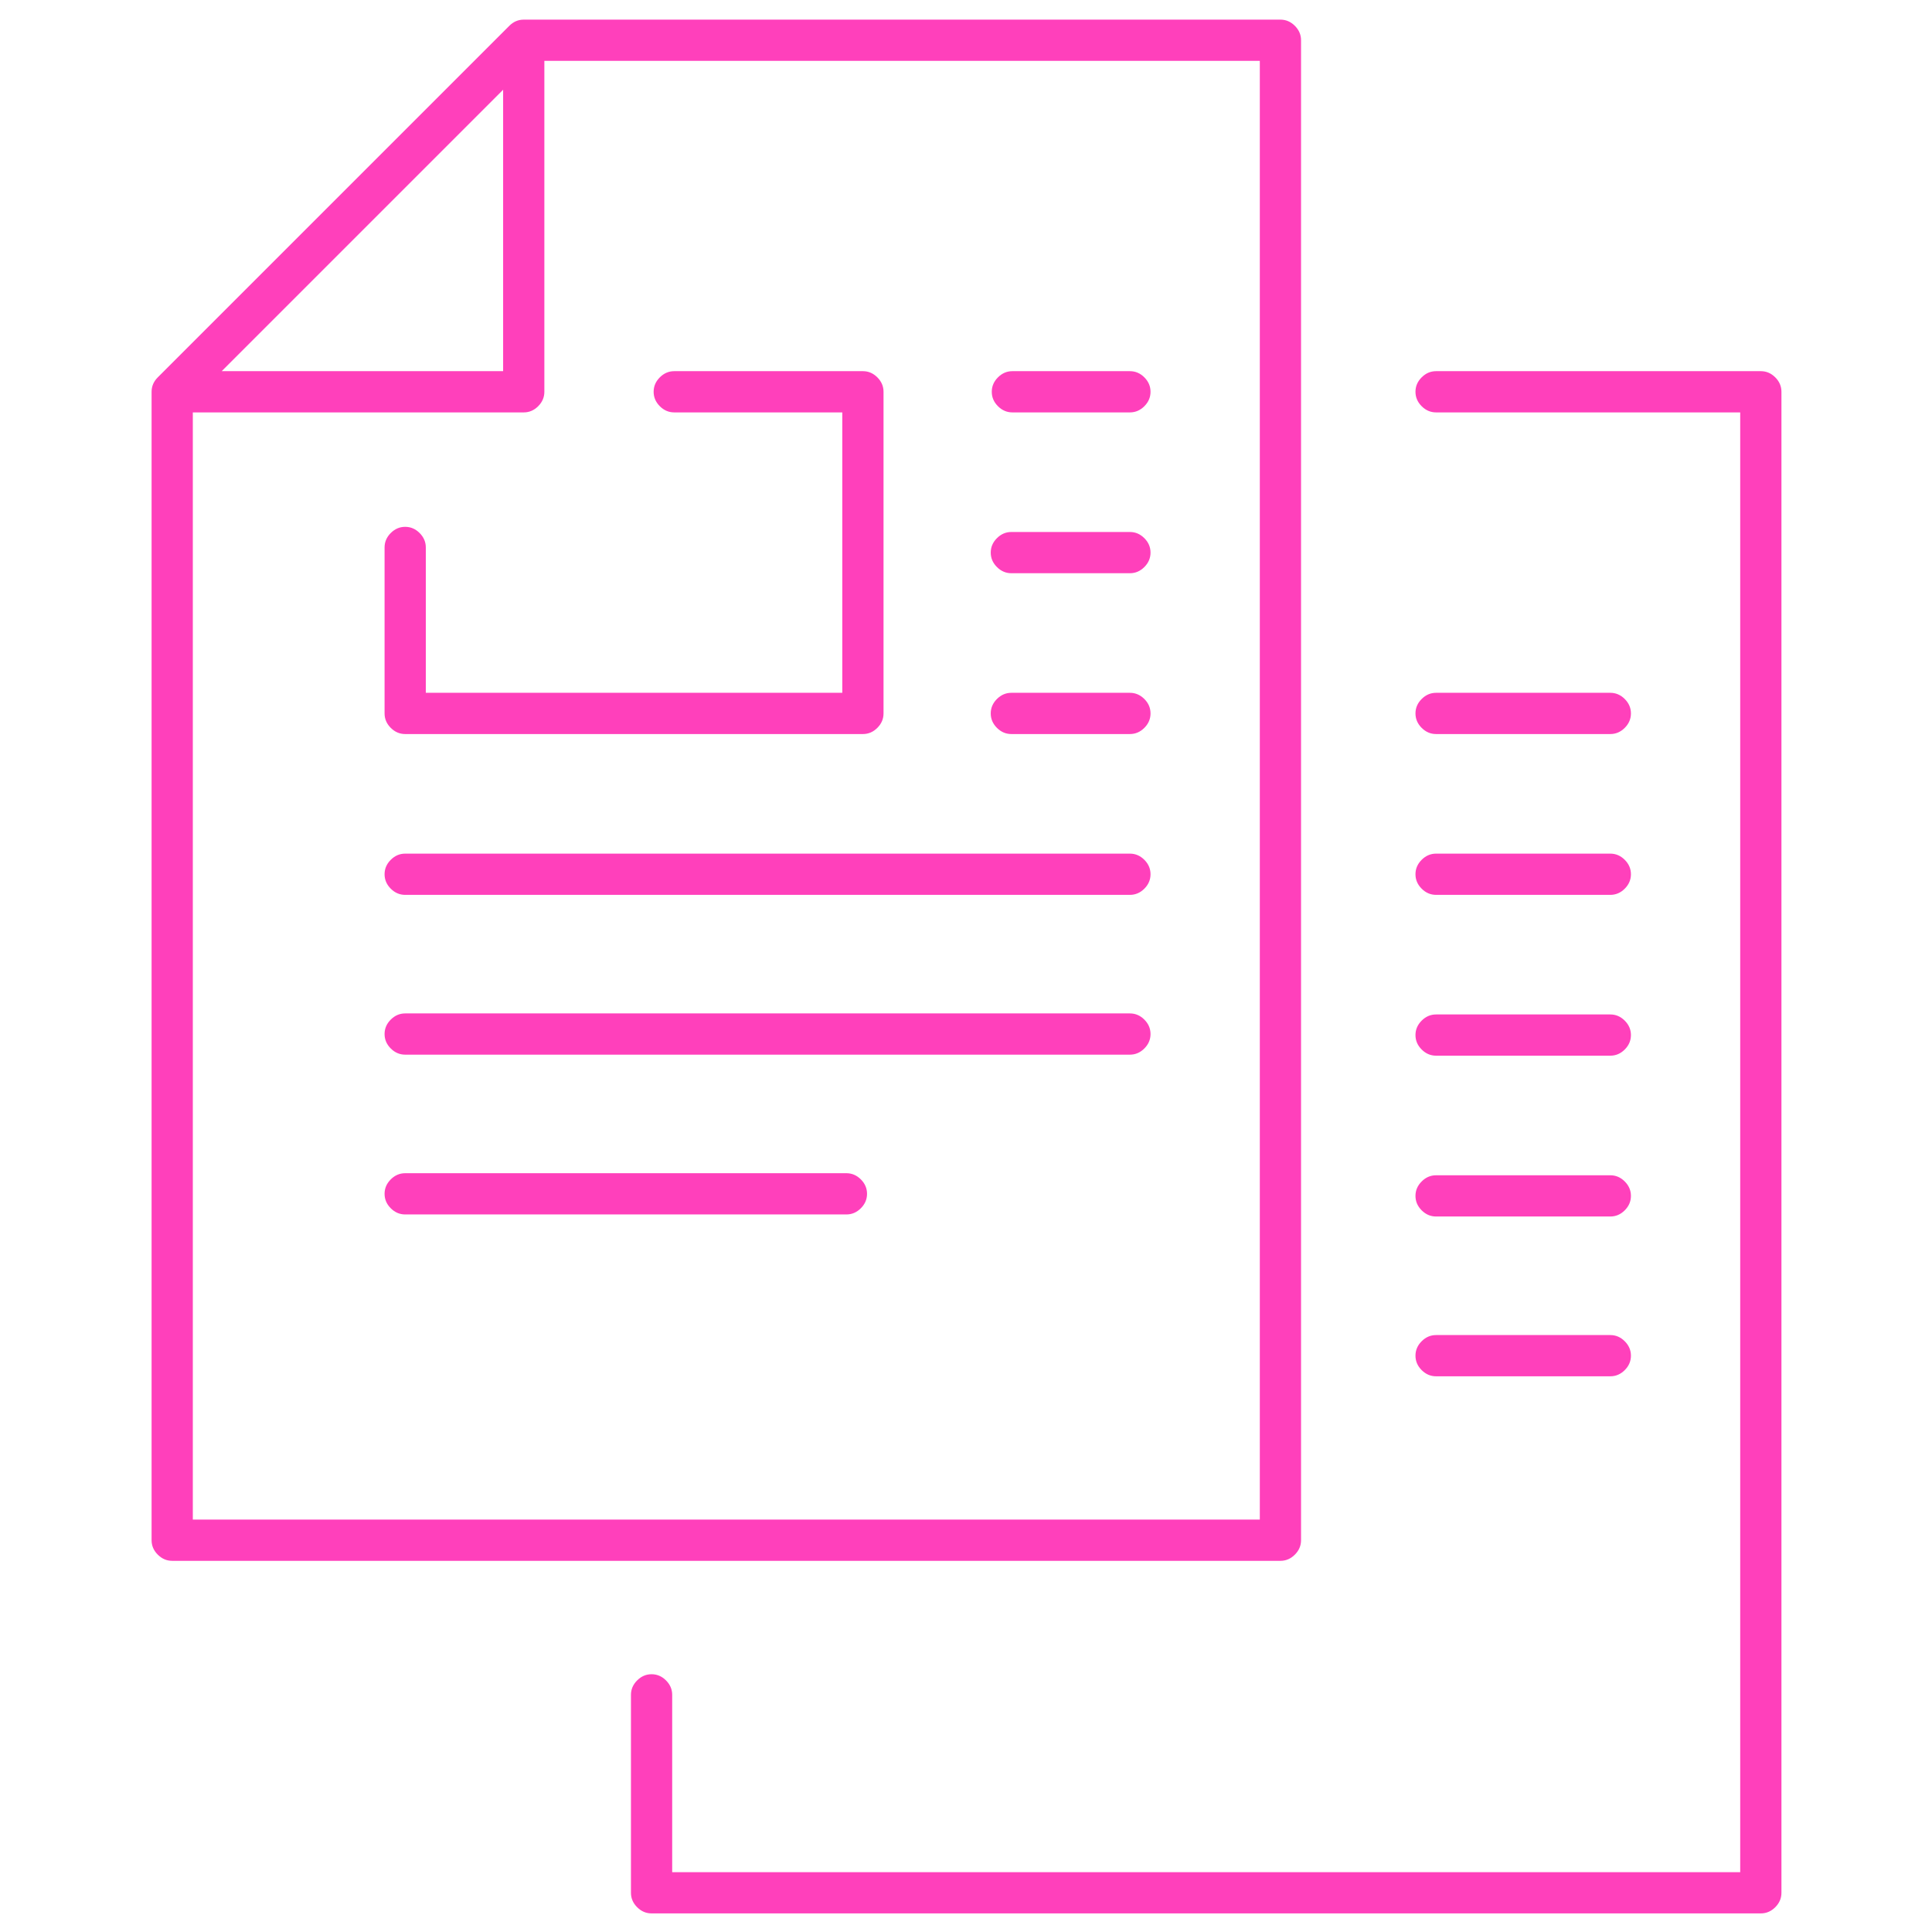 <?xml version="1.0" encoding="UTF-8"?> <svg xmlns="http://www.w3.org/2000/svg" xmlns:xlink="http://www.w3.org/1999/xlink" version="1.1" preserveAspectRatio="none" x="0px" y="0px" width="64px" height="64px" viewBox="0 0 64 64"><defs><g id="Symbol_2_0_Layer0_0_FILL"><path fill="#FF40BB" stroke="none" d=" M 22.8 17.9 Q 22.4 17.9 22.1 18.2 21.8 18.5 21.8 18.9 21.8 19.3 22.1 19.6 22.4 19.9 22.8 19.9 L 31.25 19.9 Q 31.65 19.9 31.95 19.6 32.25 19.3 32.25 18.9 32.25 18.5 31.95 18.2 31.65 17.9 31.25 17.9 L 22.8 17.9 M 31.25 12.15 Q 31.65 12.15 31.95 11.85 32.25 11.55 32.25 11.15 32.25 10.75 31.95 10.45 31.65 10.15 31.25 10.15 L 22.8 10.15 Q 22.4 10.15 22.1 10.45 21.8 10.75 21.8 11.15 21.8 11.55 22.1 11.85 22.4 12.15 22.8 12.15 L 31.25 12.15 M 31.95 4.05 Q 32.25 3.75 32.25 3.35 32.25 2.95 31.95 2.65 31.65 2.35 31.25 2.35 L 22.8 2.35 Q 22.4 2.35 22.1 2.65 21.8 2.95 21.8 3.35 21.8 3.75 22.1 4.05 22.4 4.35 22.8 4.35 L 31.25 4.35 Q 31.65 4.35 31.95 4.05 M 22.8 -5.45 Q 22.4 -5.45 22.1 -5.15 21.8 -4.85 21.8 -4.45 21.8 -4.05 22.1 -3.75 22.4 -3.45 22.8 -3.45 L 31.25 -3.45 Q 31.65 -3.45 31.95 -3.75 32.25 -4.05 32.25 -4.45 32.25 -4.85 31.95 -5.15 31.65 -5.45 31.25 -5.45 L 22.8 -5.45 M 31.95 -12.95 Q 31.65 -13.25 31.25 -13.25 L 22.8 -13.25 Q 22.4 -13.25 22.1 -12.95 21.8 -12.65 21.8 -12.25 21.8 -11.85 22.1 -11.55 22.4 -11.25 22.8 -11.25 L 31.25 -11.25 Q 31.65 -11.25 31.95 -11.55 32.25 -11.85 32.25 -12.25 32.25 -12.65 31.95 -12.95 M 16.25 -44.9 Q 16.25 -45.3 15.95 -45.6 15.65 -45.9 15.25 -45.9 L -21.45 -45.9 Q -21.85 -45.9 -22.15 -45.6 L -39.2 -28.55 Q -39.5 -28.25 -39.5 -27.85 L -39.5 27.85 Q -39.5 28.25 -39.2 28.55 -38.9 28.85 -38.5 28.85 L 15.25 28.85 Q 15.65 28.85 15.95 28.55 16.25 28.25 16.25 27.85 L 16.25 -44.9 M -20.75 -27.15 Q -20.45 -27.45 -20.45 -27.85 L -20.45 -43.9 14.25 -43.9 14.25 26.85 -37.5 26.85 -37.5 -26.85 -21.45 -26.85 Q -21.05 -26.85 -20.75 -27.15 M -22.45 -42.5 L -22.45 -28.85 -36.1 -28.85 -22.45 -42.5 M -28.2 3.3 Q -28.2 3.7 -27.9 4 -27.6 4.3 -27.2 4.3 L 7.95 4.3 Q 8.35 4.3 8.65 4 8.95 3.7 8.95 3.3 8.95 2.9 8.65 2.6 8.35 2.3 7.95 2.3 L -27.2 2.3 Q -27.6 2.3 -27.9 2.6 -28.2 2.9 -28.2 3.3 M -5.1 10.35 Q -5.4 10.05 -5.8 10.05 L -27.2 10.05 Q -27.6 10.05 -27.9 10.35 -28.2 10.65 -28.2 11.05 -28.2 11.45 -27.9 11.75 -27.6 12.05 -27.2 12.05 L -5.8 12.05 Q -5.4 12.05 -5.1 11.75 -4.8 11.45 -4.8 11.05 -4.8 10.65 -5.1 10.35 M -14.15 -26.85 L -6 -26.85 -6 -13.25 -26.2 -13.25 -26.2 -20.3 Q -26.2 -20.7 -26.5 -21 -26.8 -21.3 -27.2 -21.3 -27.6 -21.3 -27.9 -21 -28.2 -20.7 -28.2 -20.3 L -28.2 -12.25 Q -28.2 -11.85 -27.9 -11.55 -27.6 -11.25 -27.2 -11.25 L -5 -11.25 Q -4.6 -11.25 -4.3 -11.55 -4 -11.85 -4 -12.25 L -4 -27.85 Q -4 -28.25 -4.3 -28.55 -4.6 -28.85 -5 -28.85 L -14.15 -28.85 Q -14.55 -28.85 -14.85 -28.55 -15.15 -28.25 -15.15 -27.85 -15.15 -27.45 -14.85 -27.15 -14.55 -26.85 -14.15 -26.85 M 8.65 -5.15 Q 8.35 -5.45 7.95 -5.45 L -27.2 -5.45 Q -27.6 -5.45 -27.9 -5.15 -28.2 -4.85 -28.2 -4.45 -28.2 -4.05 -27.9 -3.75 -27.6 -3.45 -27.2 -3.45 L 7.95 -3.45 Q 8.35 -3.45 8.65 -3.75 8.95 -4.05 8.95 -4.45 8.95 -4.85 8.65 -5.15 M 2.2 -13.25 Q 1.8 -13.25 1.5 -12.95 1.2 -12.65 1.2 -12.25 1.2 -11.85 1.5 -11.55 1.8 -11.25 2.2 -11.25 L 7.95 -11.25 Q 8.35 -11.25 8.65 -11.55 8.95 -11.85 8.95 -12.25 8.95 -12.65 8.65 -12.95 8.35 -13.25 7.95 -13.25 L 2.2 -13.25 M 7.95 -19.05 Q 8.35 -19.05 8.65 -19.35 8.95 -19.65 8.95 -20.05 8.95 -20.45 8.65 -20.75 8.35 -21.05 7.95 -21.05 L 2.2 -21.05 Q 1.8 -21.05 1.5 -20.75 1.2 -20.45 1.2 -20.05 1.2 -19.65 1.5 -19.35 1.8 -19.05 2.2 -19.05 L 7.95 -19.05 M 1.25 -27.85 Q 1.25 -27.45 1.55 -27.15 1.85 -26.85 2.25 -26.85 L 7.95 -26.85 Q 8.35 -26.85 8.65 -27.15 8.95 -27.45 8.95 -27.85 8.95 -28.25 8.65 -28.55 8.35 -28.85 7.95 -28.85 L 2.25 -28.85 Q 1.85 -28.85 1.55 -28.55 1.25 -28.25 1.25 -27.85 M 39.55 -27.85 Q 39.55 -28.25 39.25 -28.55 38.95 -28.85 38.55 -28.85 L 22.8 -28.85 Q 22.4 -28.85 22.1 -28.55 21.8 -28.25 21.8 -27.85 21.8 -27.45 22.1 -27.15 22.4 -26.85 22.8 -26.85 L 37.55 -26.85 37.55 43.95 -14.25 43.95 -14.25 35.35 Q -14.25 34.95 -14.55 34.65 -14.85 34.35 -15.25 34.35 -15.65 34.35 -15.95 34.65 -16.25 34.95 -16.25 35.35 L -16.25 44.95 Q -16.25 45.35 -15.95 45.65 -15.65 45.95 -15.25 45.95 L 38.55 45.95 Q 38.95 45.95 39.25 45.65 39.55 45.35 39.55 44.95 L 39.55 -27.85 Z"></path></g></defs><g transform="matrix( 0.683, 0, 0, 0.683, 32,32) "><g transform="matrix( 1, 0, 0, 1, 0,0) "><use xlink:href="#Symbol_2_0_Layer0_0_FILL"></use></g></g></svg> 